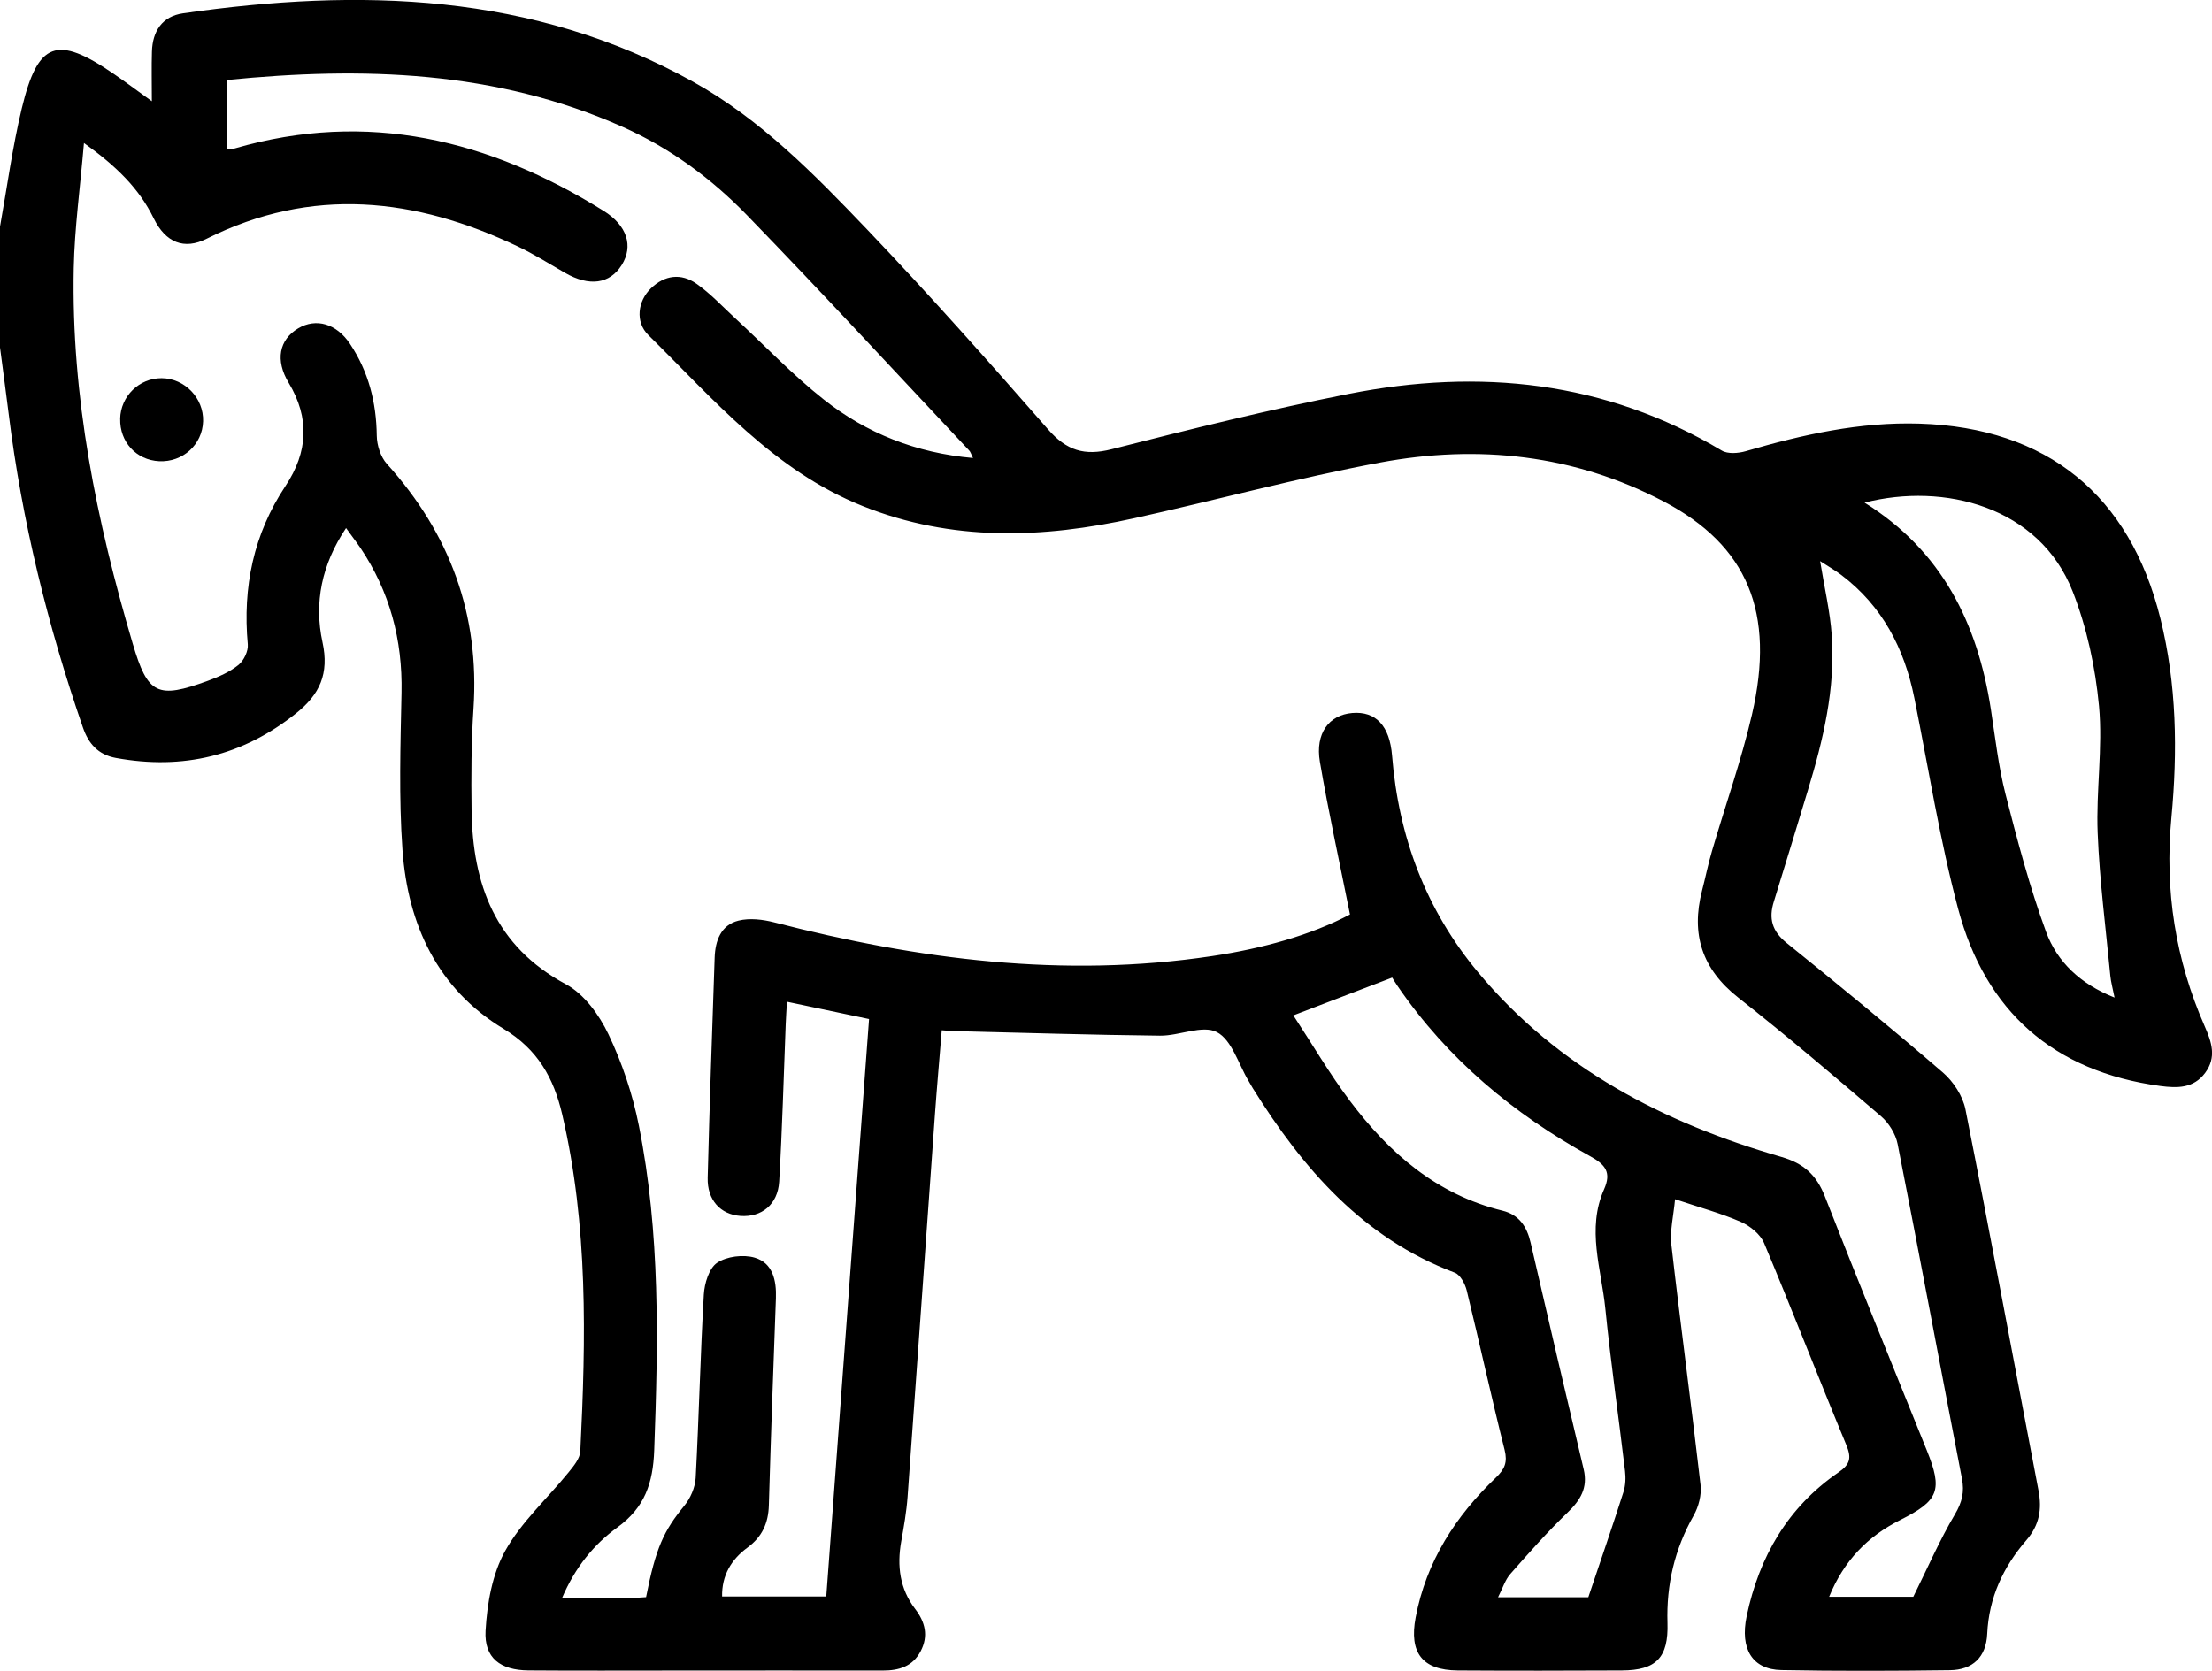 <?xml version="1.0" encoding="UTF-8"?>
<svg id="Layer_1" data-name="Layer 1" xmlns="http://www.w3.org/2000/svg" viewBox="0 0 510.9 385.98">
  <defs>
    <style>
      .cls-1 {
        stroke-width: 0px;
      }
    </style>
  </defs>
  <g id="slFAtf.tif">
    <g>
      <path class="cls-1" d="m0,52.35c1.64-9.1,2.86-18.31,5.02-27.28,3.73-15.5,8.11-17.01,21.21-8.03,2.7,1.85,5.33,3.82,8.84,6.35,0-4.36-.09-7.92.02-11.48.14-4.71,2.37-8.14,7.18-8.83,40.75-5.86,80.68-4.82,117.81,15.81,15.57,8.65,28.01,21.37,40.17,34.1,14.34,15.03,28.15,30.58,41.82,46.21,4.25,4.86,8.37,6.18,14.64,4.59,18.18-4.62,36.4-9.16,54.79-12.79,30.17-5.95,59.2-3.02,86.17,13.09,1.39.83,3.81.64,5.52.15,13.14-3.83,26.4-6.81,40.19-6.37,29.39.93,48.5,16.47,55.6,45.01,3.78,15.2,3.99,30.65,2.54,46.07-1.59,16.8.95,32.78,7.69,48.13,1.62,3.69,2.79,7.16.11,10.77-2.68,3.61-6.43,3.56-10.38,3.03-24.63-3.33-40.37-17.26-46.68-40.93-4.26-16-6.83-32.44-10.11-48.7-2.31-11.47-7.4-21.27-16.91-28.45-1.41-1.07-2.96-1.94-4.85-3.17,1,6.19,2.31,11.67,2.69,17.21.85,12.28-1.98,24.09-5.52,35.74-2.61,8.57-5.19,17.15-7.86,25.7-1.23,3.92-.41,6.84,2.94,9.55,12.16,9.81,24.25,19.72,36.08,29.92,2.43,2.09,4.61,5.42,5.23,8.51,5.82,29.31,11.25,58.69,16.87,88.04.83,4.35.24,8-2.81,11.53-5.33,6.16-8.65,13.26-9.03,21.64-.24,5.31-3.32,8.32-8.64,8.38-12.97.17-25.95.22-38.92-.03-6.65-.13-9.6-4.86-8-12.46,2.88-13.68,9.47-25.15,21.16-33.18,2.79-1.91,3.1-3.38,1.84-6.41-6.43-15.48-12.47-31.11-18.96-46.56-.86-2.06-3.23-3.98-5.36-4.92-4.54-1.99-9.38-3.29-15.22-5.25-.33,3.72-1.23,7.24-.84,10.62,2.11,18.48,4.61,36.91,6.73,55.39.26,2.28-.44,5.02-1.59,7.05-4.39,7.75-6.33,15.97-6.05,24.83.25,8-2.59,10.94-10.52,10.98-12.64.06-25.28.08-37.92,0-8.2-.06-11.27-4.11-9.72-12.26,2.45-12.92,9.2-23.38,18.53-32.3,2.03-1.94,2.73-3.52,2.01-6.4-3.07-12.23-5.75-24.56-8.74-36.81-.38-1.55-1.49-3.65-2.78-4.13-21.22-8.01-35.05-24.02-46.6-42.55-.35-.56-.66-1.15-1-1.72-2.36-3.92-3.87-9.49-7.33-11.3-3.32-1.73-8.68.87-13.13.82-15.77-.17-31.53-.67-47.29-1.05-.81-.02-1.63-.1-3.13-.2-.53,6.51-1.1,12.89-1.56,19.28-2.12,29.5-4.18,59.01-6.33,88.5-.25,3.46-.86,6.9-1.47,10.32-1,5.65-.34,10.93,3.23,15.6,2.32,3.03,3.1,6.22,1.27,9.73-1.85,3.56-5.04,4.5-8.78,4.49-15.97-.03-31.93,0-47.9,0-11.31,0-22.62.06-33.93-.03-6.45-.05-10.25-2.87-9.89-9.19.36-6.26,1.54-13.07,4.53-18.43,3.72-6.67,9.71-12.07,14.61-18.11,1.18-1.45,2.66-3.22,2.74-4.9,1.3-26.09,1.82-52.15-4.19-77.86-1.96-8.36-5.62-14.97-13.55-19.75-15.25-9.21-22.11-24.09-23.33-41.31-.86-12.06-.47-24.23-.22-36.34.25-12.19-2.71-23.32-9.5-33.44-.65-.96-1.36-1.89-2.04-2.83-.29-.4-.58-.8-1.27-1.75-5.65,8.43-7.42,17.28-5.45,26.35,1.59,7.3-.63,12.08-6.08,16.44-12.34,9.86-26.18,13.15-41.64,10.32-4.11-.75-6.33-3.32-7.61-7.03C11,144.47,5.05,120.34,1.99,95.53,1.36,90.44.66,85.36,0,80.28c0-9.31,0-18.62,0-27.93Zm19.39-19.31c-.89,10.45-2.17,19.67-2.36,28.92-.6,29.69,5.25,58.43,13.63,86.75,3.46,11.71,5.66,12.86,17.4,8.55,2.47-.91,5-2.02,7.02-3.65,1.24-1,2.3-3.21,2.15-4.76-1.21-13.21,1.33-25.47,8.71-36.58,5.2-7.83,5.64-15.68.73-23.84-3.14-5.21-2.2-9.96,2.2-12.57,4.12-2.45,8.85-1.11,11.97,3.58,4.27,6.41,6.09,13.51,6.18,21.21.03,2.2.89,4.91,2.33,6.51,14.56,16.13,21.47,34.8,20.01,56.59-.52,7.78-.54,15.62-.44,23.42.24,17.14,5.44,31.43,21.8,40.22,4.18,2.24,7.68,7.07,9.8,11.52,3.18,6.66,5.6,13.89,7.04,21.14,4.95,24.79,4.47,49.87,3.54,75-.28,7.57-2.16,13.2-8.52,17.81-5.41,3.92-9.76,9.23-12.78,16.34,5.55,0,10.33.02,15.11-.01,1.46,0,2.93-.15,4.31-.22,2.24-11.42,4.1-15.34,8.82-21.1,1.43-1.74,2.52-4.25,2.64-6.47.76-14.11,1.07-28.24,1.88-42.34.15-2.58,1.21-6.08,3.07-7.33,2.22-1.49,6.04-1.96,8.67-1.19,4.17,1.22,5.06,5.24,4.91,9.37-.59,15.95-1.17,31.89-1.63,47.84-.12,4.13-1.55,7.28-4.94,9.77-3.74,2.74-5.95,6.45-5.86,11.3h24.06c3.31-44.7,6.59-88.99,9.88-133.4-6.65-1.41-12.63-2.67-18.96-4-.11,1.95-.23,3.57-.29,5.2-.48,12.12-.79,24.26-1.51,36.37-.32,5.32-4.09,8.27-8.97,7.91-4.58-.34-7.67-3.66-7.54-8.82.43-16.95,1.03-33.89,1.61-50.84.13-3.91,1.43-7.54,5.52-8.56,2.56-.63,5.59-.27,8.21.4,33.28,8.59,66.89,12.96,101.2,7.79,11.5-1.73,22.67-4.78,31.81-9.61-2.45-12.24-4.97-23.7-6.95-35.26-1.12-6.57,2.08-10.82,7.46-11.28,5.46-.46,8.65,2.95,9.21,9.84,1.5,18.74,7.79,35.6,19.9,50.1,18.48,22.13,42.85,34.76,70.01,42.61,5.19,1.5,8.12,4.18,10.06,9.14,7.67,19.63,15.68,39.12,23.55,58.68,3.71,9.21,2.76,11.58-6.14,16.05-7.51,3.77-13.01,9.37-16.43,17.74h19.44c3.32-6.69,6.08-13.09,9.61-19.04,1.66-2.81,2.23-5.16,1.62-8.28-4.98-25.75-9.78-51.54-14.85-77.27-.46-2.33-2.03-4.87-3.85-6.43-10.85-9.31-21.75-18.57-32.98-27.41-8.35-6.58-10.94-14.63-8.35-24.68.79-3.05,1.41-6.15,2.3-9.17,3.07-10.51,6.76-20.87,9.23-31.51,5.48-23.62-1.05-39.1-20.4-49.25-20.69-10.85-42.84-13.2-65.45-8.99-19.08,3.56-37.86,8.68-56.82,12.87-21.13,4.67-42.08,5.45-62.74-2.82-20.52-8.22-34.38-24.62-49.48-39.49-3.09-3.04-2.47-7.85.61-10.82,3.15-3.04,6.95-3.52,10.46-1.07,3.24,2.26,5.99,5.23,8.92,7.94,6.83,6.3,13.26,13.1,20.53,18.84,9.89,7.81,21.34,12.35,34.46,13.51-.45-.91-.57-1.41-.88-1.73-17.07-18.16-33.97-36.48-51.32-54.37-8.23-8.49-17.77-15.51-28.71-20.39-29.36-13.08-60.1-13.96-91.48-10.83v15.93c.9-.05,1.41,0,1.87-.13,30.73-8.92,58.78-2.02,85.2,14.42,5.43,3.38,6.93,8.14,4.18,12.52-2.76,4.4-7.5,5.03-13.1,1.8-3.6-2.07-7.13-4.3-10.86-6.08-23.68-11.31-47.6-13.97-71.91-1.79-5.19,2.6-9.46.92-12.22-4.72-3.38-6.92-8.63-12.05-16.12-17.41Zm347.46,335.95c2.92-8.69,5.61-16.48,8.12-24.32.48-1.5.55-3.26.36-4.84-1.48-12.53-3.3-25.03-4.56-37.59-.92-9.12-4.35-18.32-.29-27.47,1.75-3.93.34-5.71-3.22-7.67-17.7-9.76-32.91-22.45-44.43-39.25-.55-.8-1.05-1.64-1.28-2.01-7.91,3.03-15.01,5.74-22.83,8.73,4.44,6.77,8.38,13.52,13.04,19.72,9.07,12.07,20.08,21.68,35.27,25.4,3.82.94,5.63,3.66,6.49,7.39,4.02,17.47,8.11,34.92,12.26,52.36,1.02,4.3-.77,7.15-3.78,10.04-4.64,4.46-8.92,9.31-13.17,14.14-1.19,1.35-1.75,3.26-2.83,5.37h20.85Zm121.54-138.54c-.43-2.16-.83-3.56-.97-4.98-1.05-11.02-2.49-22.02-2.93-33.06-.39-9.75,1.21-19.63.31-29.3-.84-8.95-2.8-18.1-6.07-26.45-7.71-19.66-29.75-25.23-48.08-20.54,17.86,11.13,26.12,27.87,29.18,47.76,1.01,6.55,1.75,13.19,3.38,19.59,2.74,10.71,5.57,21.46,9.37,31.82,2.54,6.9,7.89,12.03,15.81,15.17Z"/>
      <path class="cls-1" d="m27.75,96.73c.13-5.21,4.41-9.39,9.59-9.36,5.32.03,9.72,4.6,9.57,9.94-.15,5.39-4.68,9.51-10.15,9.24-5.29-.26-9.14-4.46-9-9.82Z"/>
    </g>
  </g>
</svg>